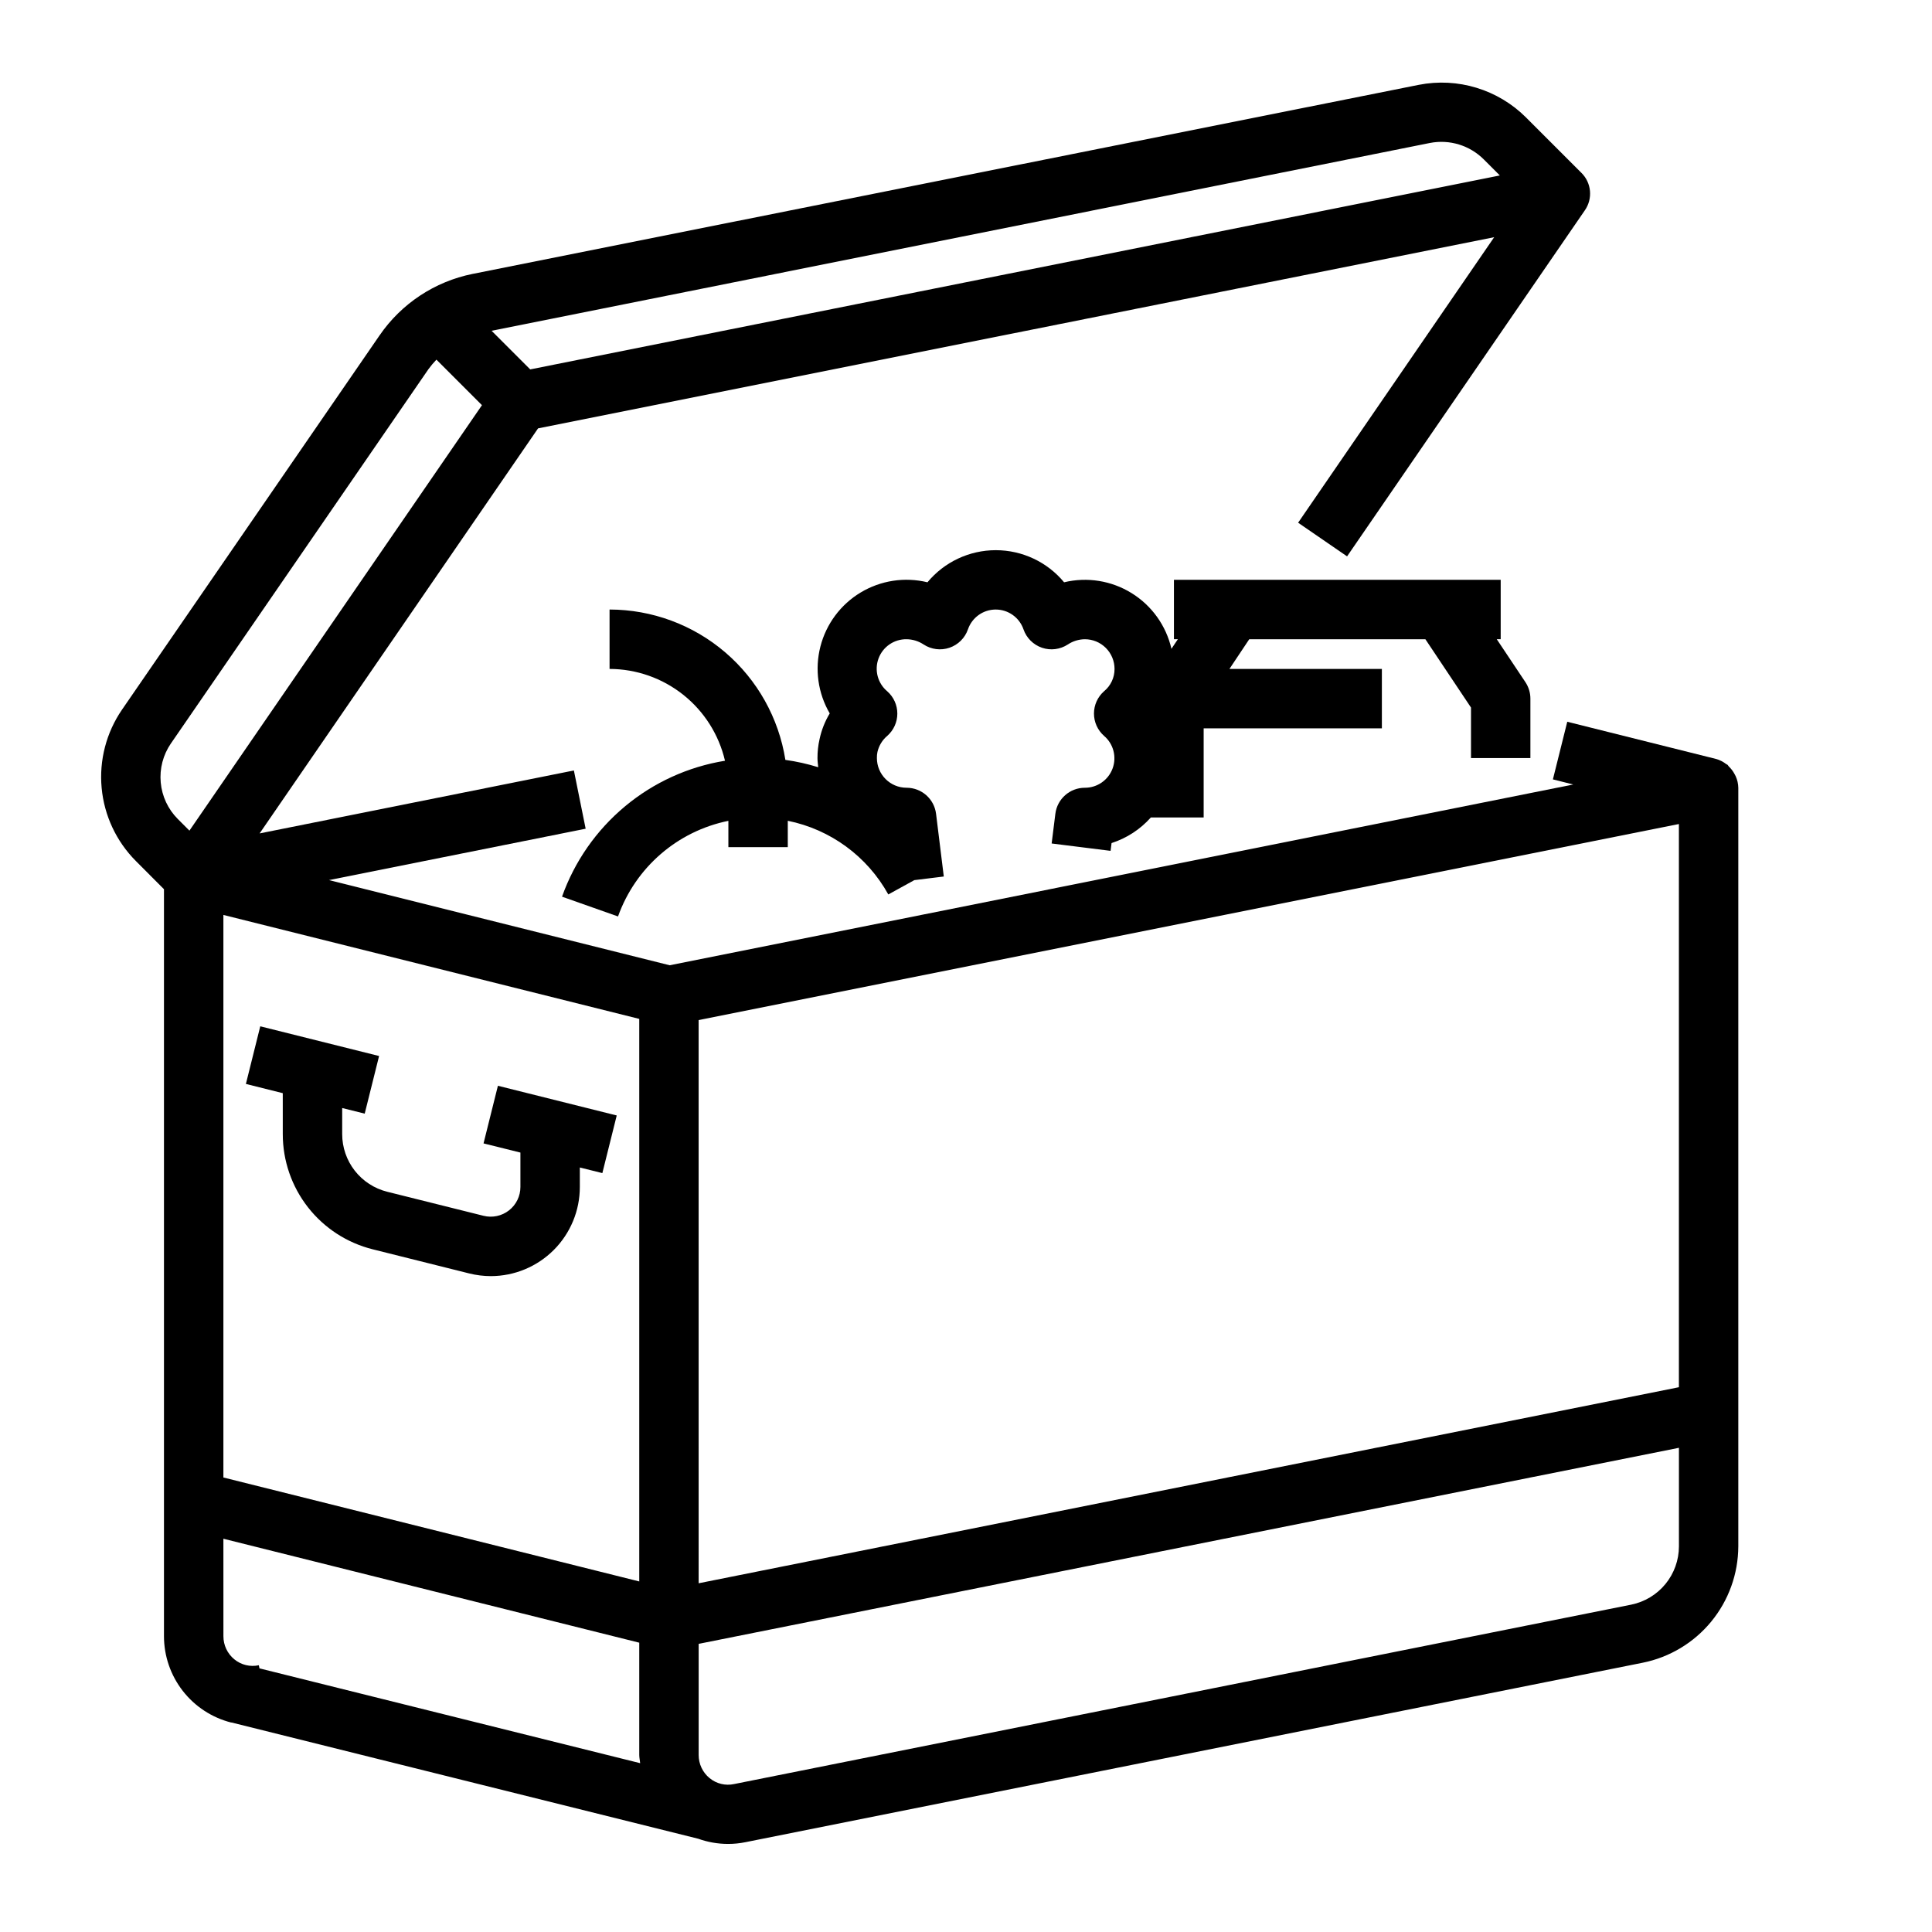 <?xml version="1.0" encoding="UTF-8"?>
<!-- Uploaded to: ICON Repo, www.svgrepo.com, Generator: ICON Repo Mixer Tools -->
<svg fill="#000000" width="800px" height="800px" version="1.1" viewBox="144 144 512 512" xmlns="http://www.w3.org/2000/svg">
 <g>
  <path d="m604.67 553.82v-201.05c-0.02-1.051-0.254-2.086-0.688-3.047-0.117-0.277-0.277-0.504-0.418-0.789l0.004 0.004c-0.383-0.68-0.867-1.301-1.434-1.836-0.141-0.133-0.195-0.324-0.348-0.441-0.148-0.117-0.211-0.086-0.301-0.148h0.004c-0.824-0.652-1.773-1.129-2.789-1.402l-39.359-9.84-3.809 15.273 5.391 1.355-239.45 47.906-90.293-22.57 68.023-13.617-3.121-15.438-83.285 16.684 73.793-107.34 253.38-50.664-51.957 75.664 12.973 8.918 62.977-91.652c2.199-3.102 1.82-7.344-0.898-10.004l-14.641-14.641v-0.004c-7.453-7.441-18.117-10.688-28.449-8.656l-250.75 50.105c-10.023 2.023-18.867 7.875-24.652 16.309l-68.258 99.188c-4.152 6.066-6.059 13.387-5.383 20.707 0.672 7.316 3.879 14.172 9.066 19.379l7.453 7.477v197.95c0 5.25 1.754 10.352 4.977 14.496 3.223 4.144 7.734 7.098 12.824 8.391h0.133l123.59 30.781v-0.004c2.547 0.918 5.234 1.391 7.945 1.395 1.57 0.004 3.141-0.156 4.684-0.473l237.73-47.547c7.125-1.434 13.535-5.281 18.152-10.895 4.613-5.613 7.152-12.648 7.18-19.918zm-15.742-42.195-259.78 51.957-0.004-149.25 259.78-51.957v149.26zm-65.969-329.74c5.188-1.004 10.535 0.633 14.27 4.371l4.242 4.242-256.96 51.398-10.234-10.234zm-333.66 159.13 68.25-99.188c0.648-0.883 1.352-1.727 2.109-2.516l12.066 12.066-77.523 112.75-3.07-3.07c-2.598-2.602-4.203-6.027-4.535-9.688-0.336-3.66 0.621-7.324 2.703-10.355zm13.902 45.453 110.21 27.551v149.08l-110.21-27.551zm0 165.31 110.21 27.551v29.75c0 0.738 0.172 1.449 0.242 2.18l-100.89-25.125-0.172-0.828c-2.293 0.5-4.684-0.082-6.496-1.574-1.84-1.504-2.902-3.762-2.887-6.141zm135.34 65.016c-2.293 0.496-4.684-0.086-6.496-1.574-1.84-1.504-2.902-3.762-2.891-6.141v-29.441l259.78-51.957v26.137c-0.008 3.637-1.273 7.152-3.574 9.965-2.305 2.812-5.508 4.742-9.066 5.465z"/>
  <path d="m549.57 344.89v-15.746c0-1.551-0.461-3.07-1.32-4.367l-7.59-11.375h1.039v-15.742h-86.594v15.742h1.039l-1.699 2.543c-1.402-6.129-5.199-11.441-10.543-14.754s-11.793-4.352-17.906-2.879c-4.469-5.391-11.105-8.508-18.105-8.508s-13.637 3.117-18.105 8.508c-6.019-1.465-12.371-0.496-17.684 2.691s-9.152 8.34-10.688 14.34c-1.539 6-0.652 12.367 2.473 17.715-1.273 2.109-2.184 4.418-2.695 6.824-0.375 1.645-0.559 3.324-0.551 5.008 0 0.828 0.117 1.629 0.195 2.434h0.004c-2.844-0.883-5.758-1.535-8.707-1.945-1.758-11.098-7.414-21.207-15.953-28.512-8.539-7.305-19.406-11.324-30.641-11.336v15.742c7.094 0.016 13.977 2.43 19.527 6.848 5.551 4.414 9.449 10.578 11.062 17.484-9.766 1.586-18.926 5.766-26.52 12.105-7.598 6.336-13.355 14.598-16.668 23.918l14.84 5.242c4.637-12.984 15.73-22.598 29.246-25.34v6.977h15.742v-6.992c11.312 2.289 21.051 9.426 26.641 19.523l6.894-3.793 7.809-0.961-2.047-16.609c-0.484-3.945-3.832-6.91-7.809-6.914-4.348 0-7.871-3.523-7.871-7.871-0.016-0.543 0.035-1.09 0.148-1.621 0.383-1.664 1.293-3.16 2.598-4.258 1.695-1.496 2.668-3.644 2.668-5.906 0-2.258-0.973-4.41-2.668-5.902-2.535-2.121-3.461-5.609-2.312-8.711 1.152-3.102 4.133-5.141 7.438-5.09 1.605 0.02 3.168 0.5 4.504 1.387 2.027 1.328 4.559 1.648 6.856 0.867 2.297-0.785 4.102-2.582 4.898-4.875 1.082-3.141 4.035-5.25 7.359-5.25 3.32 0 6.277 2.109 7.359 5.25 0.793 2.293 2.602 4.09 4.898 4.875 2.297 0.781 4.824 0.461 6.856-0.867 1.336-0.887 2.898-1.367 4.504-1.387 2.086 0 4.09 0.828 5.566 2.305 1.473 1.477 2.305 3.481 2.305 5.566 0.012 2.293-1.012 4.469-2.789 5.922-1.691 1.492-2.664 3.644-2.664 5.902 0 2.262 0.973 4.41 2.664 5.906 2.5 2.121 3.406 5.582 2.269 8.656-1.137 3.078-4.074 5.113-7.352 5.102-3.973 0-7.32 2.957-7.812 6.898l-0.984 7.871 15.617 1.953 0.262-2.062c4.016-1.293 7.613-3.637 10.414-6.789h13.992v-23.613h47.23v-15.746h-40.398l5.25-7.871h46.68l12.086 18.105v13.383z"/>
  <path d="m218.94 444.54c-0.008 7.023 2.336 13.848 6.66 19.383 4.324 5.539 10.375 9.465 17.191 11.16l25.52 6.383h0.004c1.891 0.477 3.836 0.715 5.785 0.719 6.254-0.016 12.246-2.512 16.664-6.938 4.418-4.426 6.898-10.426 6.898-16.68v-5.172l5.969 1.488 3.809-15.273-31.488-7.871-3.809 15.273 9.773 2.43v9.109c0.004 2.426-1.113 4.719-3.027 6.211-1.91 1.492-4.402 2.023-6.758 1.434l-25.52-6.371c-3.41-0.852-6.434-2.816-8.598-5.59-2.16-2.769-3.332-6.184-3.328-9.695v-6.902l5.969 1.488 3.809-15.273-31.488-7.871-3.809 15.273 9.773 2.445z"/>
 </g>
</svg>